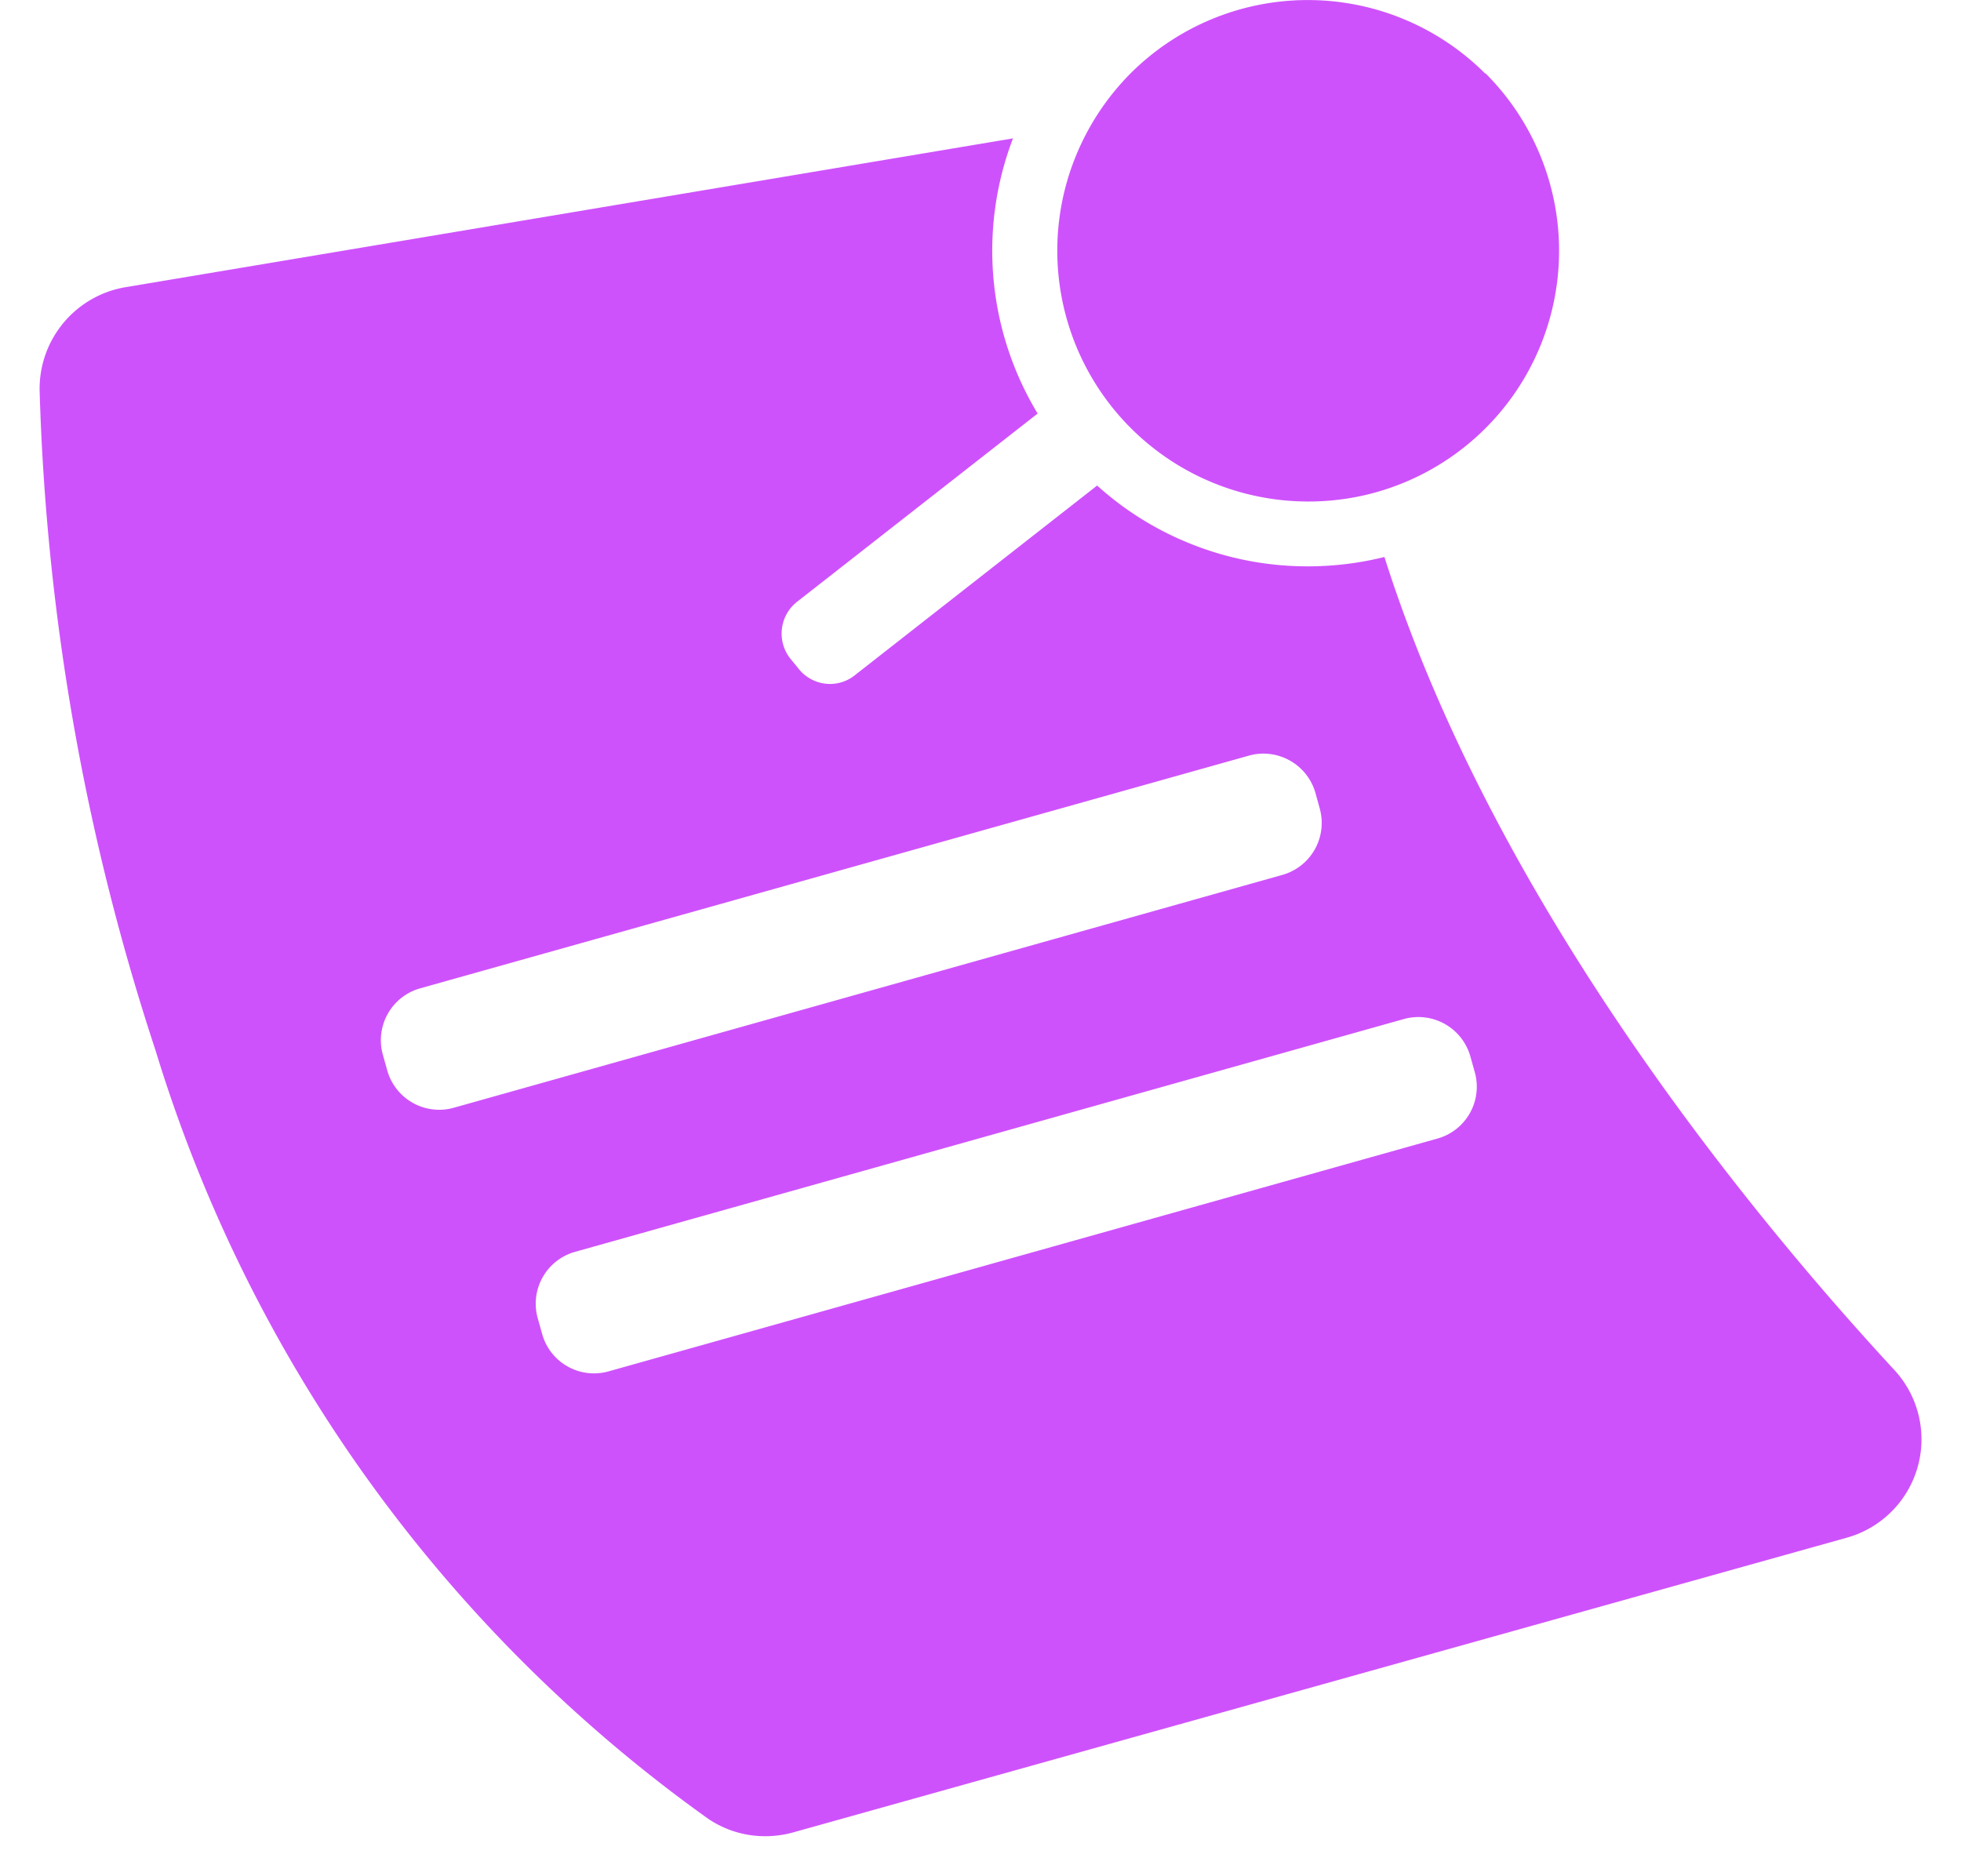 <svg xmlns="http://www.w3.org/2000/svg" width="24.74" height="23.668" viewBox="0 0 24.74 23.668">
  <g id="Group_194103" data-name="Group 194103" transform="translate(-9668.992 16622.584)">
    <path id="Subtraction_3" data-name="Subtraction 3" d="M9.158,21.423A1.277,1.277,0,0,1,8.43,21.2,18.562,18.562,0,0,1,1.463,11.51,29.292,29.292,0,0,1,0,3.187,1.3,1.3,0,0,1,1.076,1.879L12.28,0a3.97,3.97,0,0,0,.311,3.472L9.556,5.847a.51.51,0,0,0-.087.715l.1.122a.507.507,0,0,0,.4.2.5.5,0,0,0,.313-.108l3.037-2.378.022-.018a3.92,3.92,0,0,0,1.111.707A3.947,3.947,0,0,0,16,5.4a3.985,3.985,0,0,0,.966-.118c1.382,4.362,4.623,8.3,6.432,10.257a1.289,1.289,0,0,1-.6,2.118L9.507,21.375A1.312,1.312,0,0,1,9.158,21.423Zm8.236-10.336a.677.677,0,0,0-.182.025L6.754,14.05a.679.679,0,0,0-.47.837l.056.2a.679.679,0,0,0,.837.471l10.459-2.938a.679.679,0,0,0,.47-.837l-.056-.2A.682.682,0,0,0,17.395,11.087ZM15.44,7.763a.657.657,0,0,0-.182.025L4.8,10.725a.68.68,0,0,0-.47.837l.056.2a.681.681,0,0,0,.653.495.664.664,0,0,0,.184-.025L15.68,9.293a.681.681,0,0,0,.47-.837l-.055-.2A.684.684,0,0,0,15.44,7.763Z" transform="translate(9669.492 -16620.838)" fill="#CE52FC"/>
    <path id="Subtraction_3_-_Outline" data-name="Subtraction 3 - Outline" d="M9.158,21.923a1.775,1.775,0,0,1-1.012-.313A19.049,19.049,0,0,1,.99,11.67,29.806,29.806,0,0,1-.5,3.2,1.8,1.8,0,0,1,.994,1.386L13.058-.638l-.311.816a3.47,3.47,0,0,0,.271,3.035l.229.379L9.864,6.241s0,0,0,.008a.007.007,0,0,0,0,.006l.095.121s0,0,.009,0l0,0L13.009,4l.334-.293.33.3a3.423,3.423,0,0,0,.97.618A3.452,3.452,0,0,0,16,4.9a3.485,3.485,0,0,0,.844-.1l.456-.114.142.448c1.353,4.27,4.542,8.141,6.323,10.069a1.789,1.789,0,0,1-.831,2.938L9.642,21.856A1.816,1.816,0,0,1,9.158,21.923ZM11.59.623,1.159,2.372a.794.794,0,0,0-.659.8A28.777,28.777,0,0,0,1.937,11.35a18.074,18.074,0,0,0,6.776,9.436.788.788,0,0,0,.661.107l13.288-3.721a.789.789,0,0,0,.367-1.3,30.858,30.858,0,0,1-6.4-10.023A4.526,4.526,0,0,1,16,5.9a4.444,4.444,0,0,1-1.744-.353,4.387,4.387,0,0,1-.923-.527L10.588,7.165a.988.988,0,0,1-.621.214,1,1,0,0,1-.8-.387l-.095-.121a1.01,1.01,0,0,1,.173-1.419l2.7-2.115q-.042-.087-.079-.176A4.506,4.506,0,0,1,11.59.623Zm-4.6,15.458a1.183,1.183,0,0,1-1.136-.861l-.056-.2a1.179,1.179,0,0,1,.816-1.454l10.459-2.938a1.177,1.177,0,0,1,.318-.044h0a1.183,1.183,0,0,1,1.136.86l.056.2a1.179,1.179,0,0,1-.816,1.453L7.312,16.037A1.18,1.18,0,0,1,6.994,16.081Zm10.4-4.494a.177.177,0,0,0-.048.007L6.889,14.531a.179.179,0,0,0-.124.22l.056.2a.182.182,0,0,0,.221.125L17.5,12.137a.179.179,0,0,0,.124-.22l-.056-.2a.182.182,0,0,0-.173-.13ZM5.037,12.755A1.183,1.183,0,0,1,3.9,11.9l-.056-.2a1.181,1.181,0,0,1,.816-1.454L15.123,7.306a1.151,1.151,0,0,1,.317-.044,1.186,1.186,0,0,1,1.136.858l.056.2a1.181,1.181,0,0,1-.815,1.451L5.356,12.711A1.157,1.157,0,0,1,5.037,12.755Zm10.4-4.493a.157.157,0,0,0-.043.006L4.933,11.207a.179.179,0,0,0-.123.221l.055.2a.182.182,0,0,0,.172.131.167.167,0,0,0,.045-.006L15.545,8.812a.174.174,0,0,0,.106-.084.172.172,0,0,0,.018-.134l-.056-.2A.183.183,0,0,0,15.44,8.263Z" transform="translate(9669.492 -16620.838)" fill="rgba(0,0,0,0)"/>
    <path id="Path_127655" data-name="Path 127655" d="M1819.215.931a3.164,3.164,0,0,0-4.474,0,3.184,3.184,0,0,0-.5.655,3.165,3.165,0,0,0,2.741,4.746,3.188,3.188,0,0,0,.74-.086,3.165,3.165,0,0,0,1.5-5.315" transform="translate(7868.513 -16622.588)" fill="#CE52FC"/>
  </g>
</svg>
